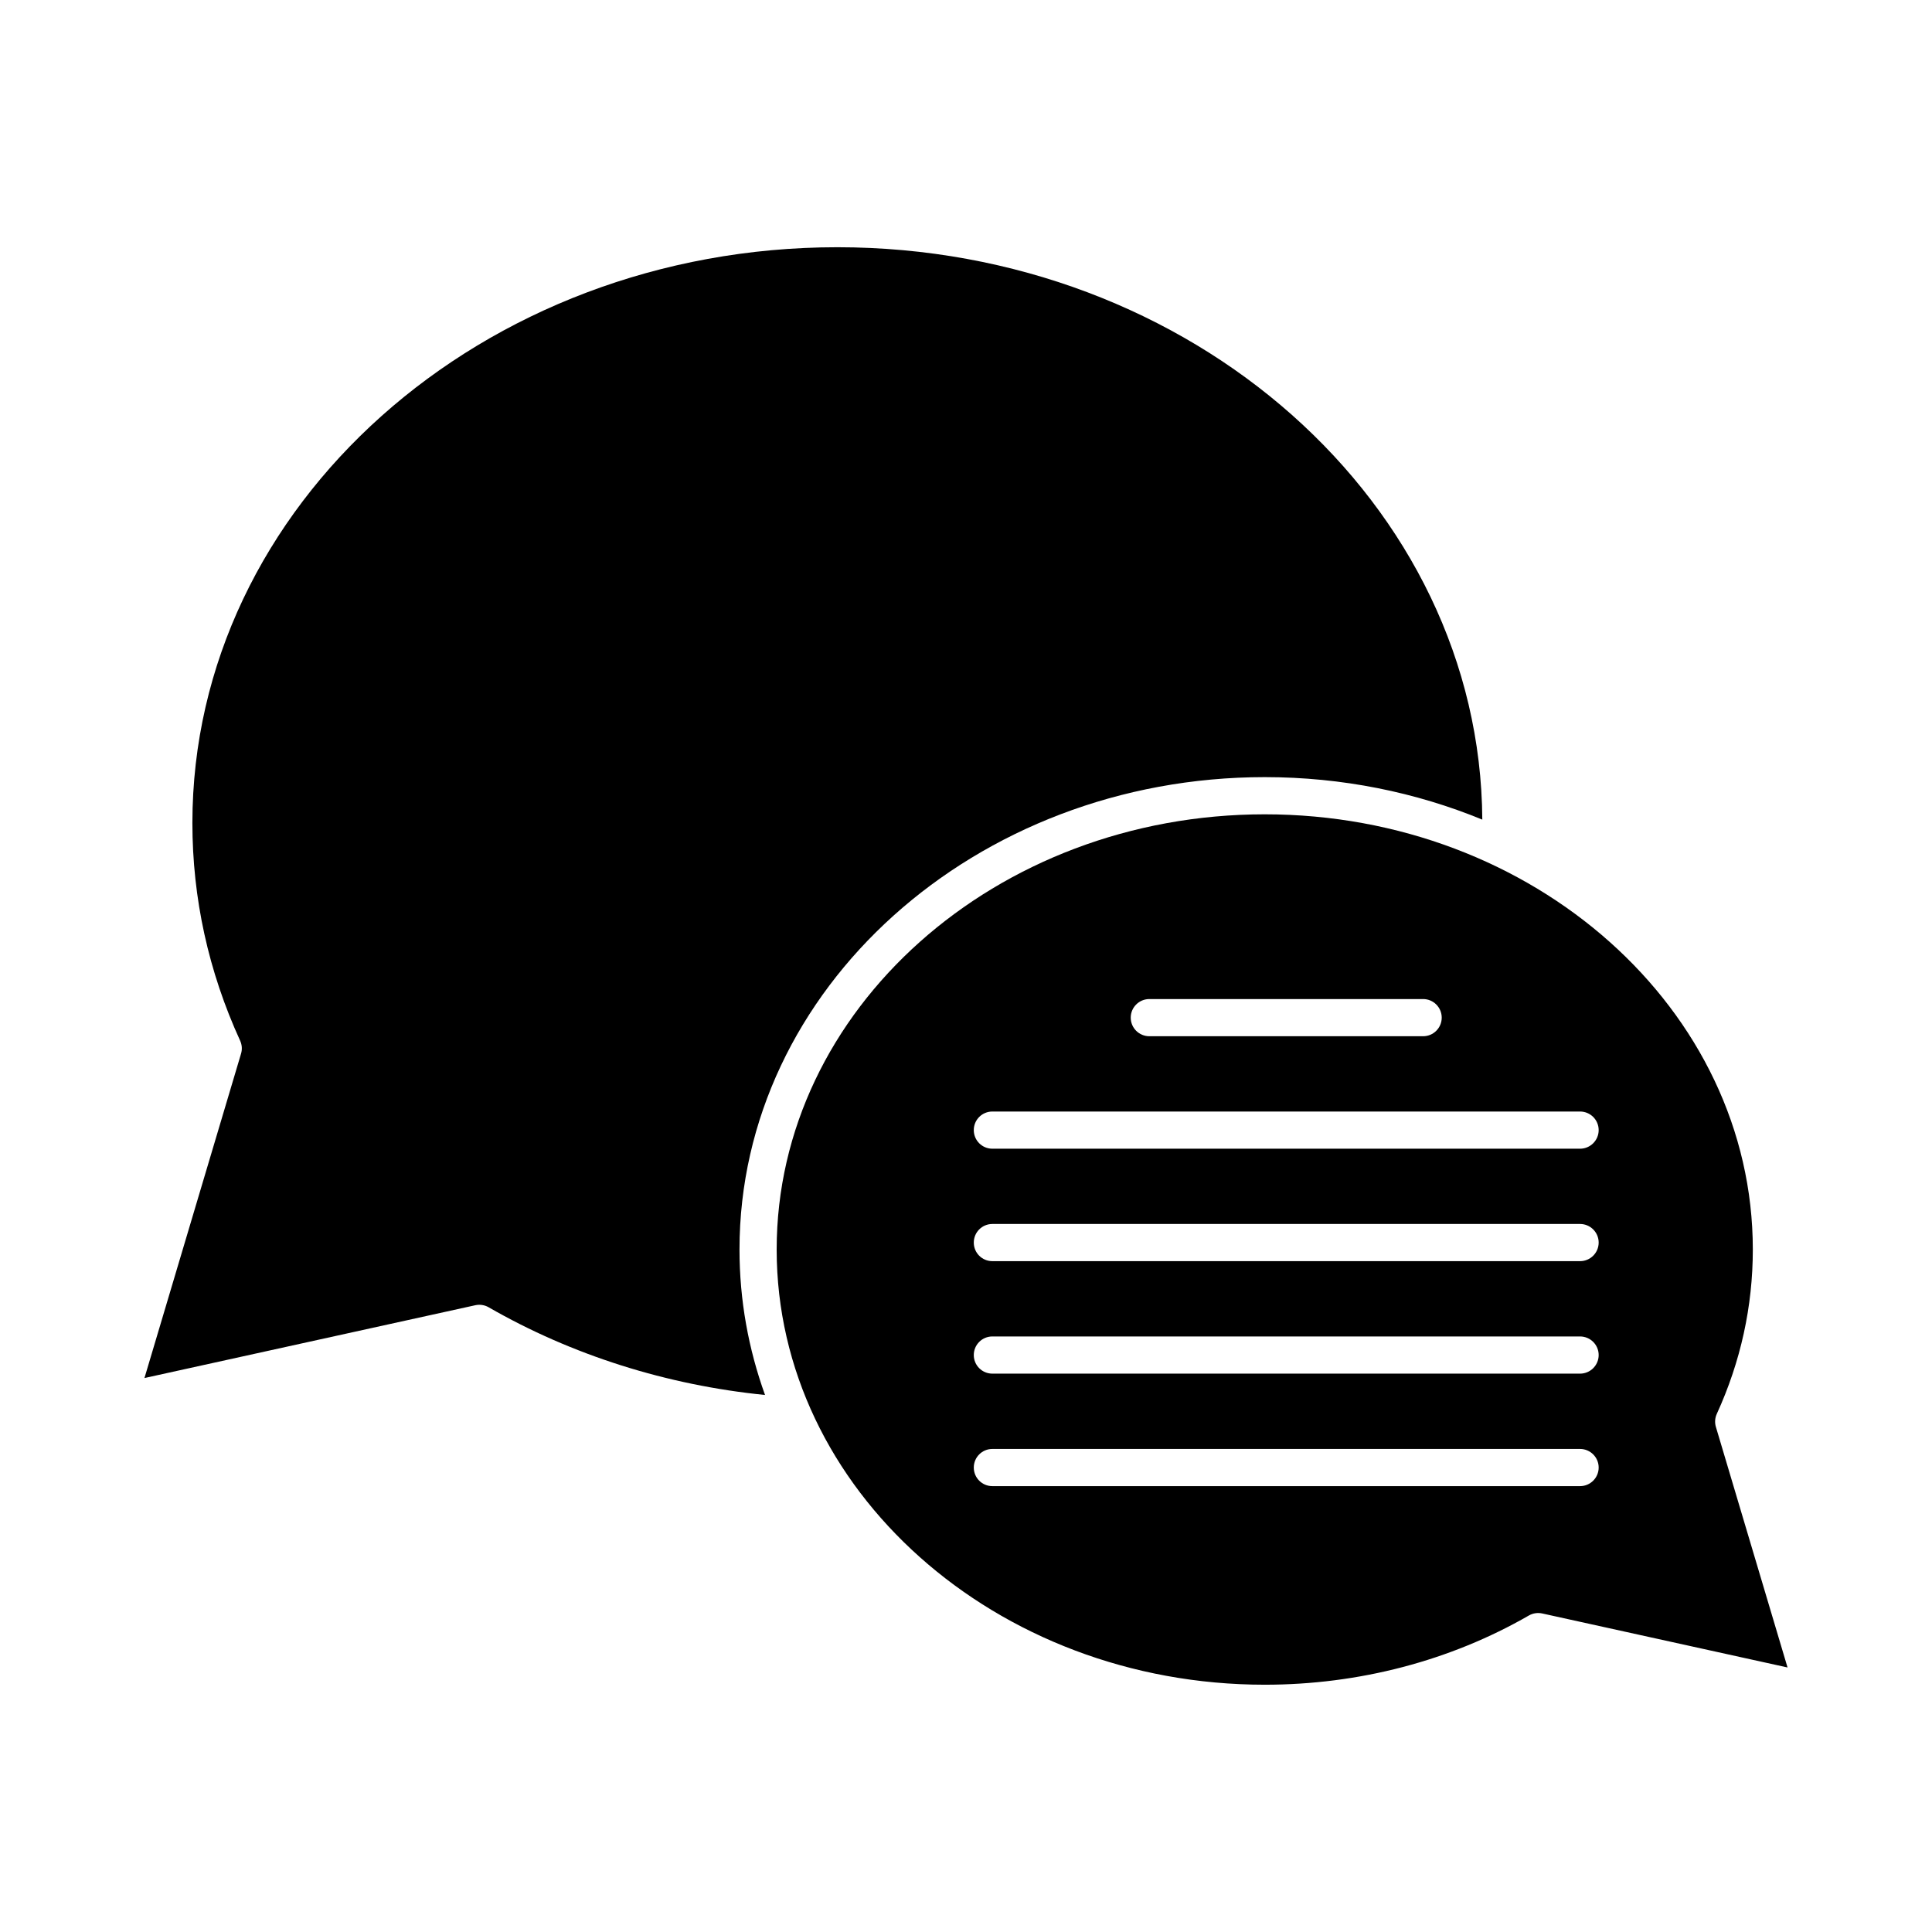 <?xml version="1.0" encoding="UTF-8"?>
<!-- The Best Svg Icon site in the world: iconSvg.co, Visit us! https://iconsvg.co -->
<svg fill="#000000" width="800px" height="800px" version="1.1" viewBox="144 144 512 512" xmlns="http://www.w3.org/2000/svg">
 <g>
  <path d="m536.83 361.21c-17.574-7.227-37.105-11.262-57.656-11.262-76.75 0-139.2 56.156-139.2 125.18 0 13.445 2.383 26.406 6.766 38.555-26.047-2.609-51.227-10.57-73.254-23.246-1.062-0.609-2.316-0.797-3.516-0.539l-87.688 19.297 25.594-85.953c0.348-1.145 0.258-2.363-0.238-3.449-8.395-18.344-12.652-37.75-12.652-57.703 0-84.133 76.684-152.57 170.93-152.57 93.918 0.008 170.39 67.973 170.91 151.69z"/>
  <path d="m598.73 522.15c-0.344-1.145-0.258-2.371 0.238-3.457 6.332-13.844 9.547-28.5 9.547-43.562 0-63.59-58.027-115.33-129.34-115.33-71.32 0-129.35 51.742-129.35 115.33 0 31.797 14.508 60.629 37.926 81.512 23.418 20.887 55.758 33.824 91.422 33.824 24.953 0 49.16-6.348 70-18.348 1.062-0.609 2.316-0.797 3.516-0.539l65.027 14.316zm-150.14-113.39h72.555c2.715 0 4.926 2.207 4.926 4.926s-2.207 4.926-4.926 4.926h-72.555c-2.731 0-4.934-2.207-4.934-4.926 0.004-2.719 2.203-4.926 4.934-4.926zm114.14 129.08h-155.74c-2.731 0-4.926-2.207-4.926-4.926s2.195-4.926 4.926-4.926h155.74c2.719 0 4.934 2.207 4.934 4.926s-2.215 4.926-4.934 4.926zm0-29.812h-155.74c-2.731 0-4.926-2.207-4.926-4.926s2.195-4.926 4.926-4.926h155.74c2.719 0 4.934 2.207 4.934 4.926s-2.215 4.926-4.934 4.926zm0-29.809h-155.74c-2.731 0-4.926-2.195-4.926-4.926 0-2.719 2.195-4.926 4.926-4.926h155.74c2.719 0 4.934 2.207 4.934 4.926 0 2.727-2.215 4.926-4.934 4.926zm0-29.801h-155.74c-2.731 0-4.926-2.207-4.926-4.926 0-2.731 2.195-4.926 4.926-4.926h155.74c2.719 0 4.934 2.195 4.934 4.926 0 2.719-2.215 4.926-4.934 4.926z"/>
 </g>
</svg>